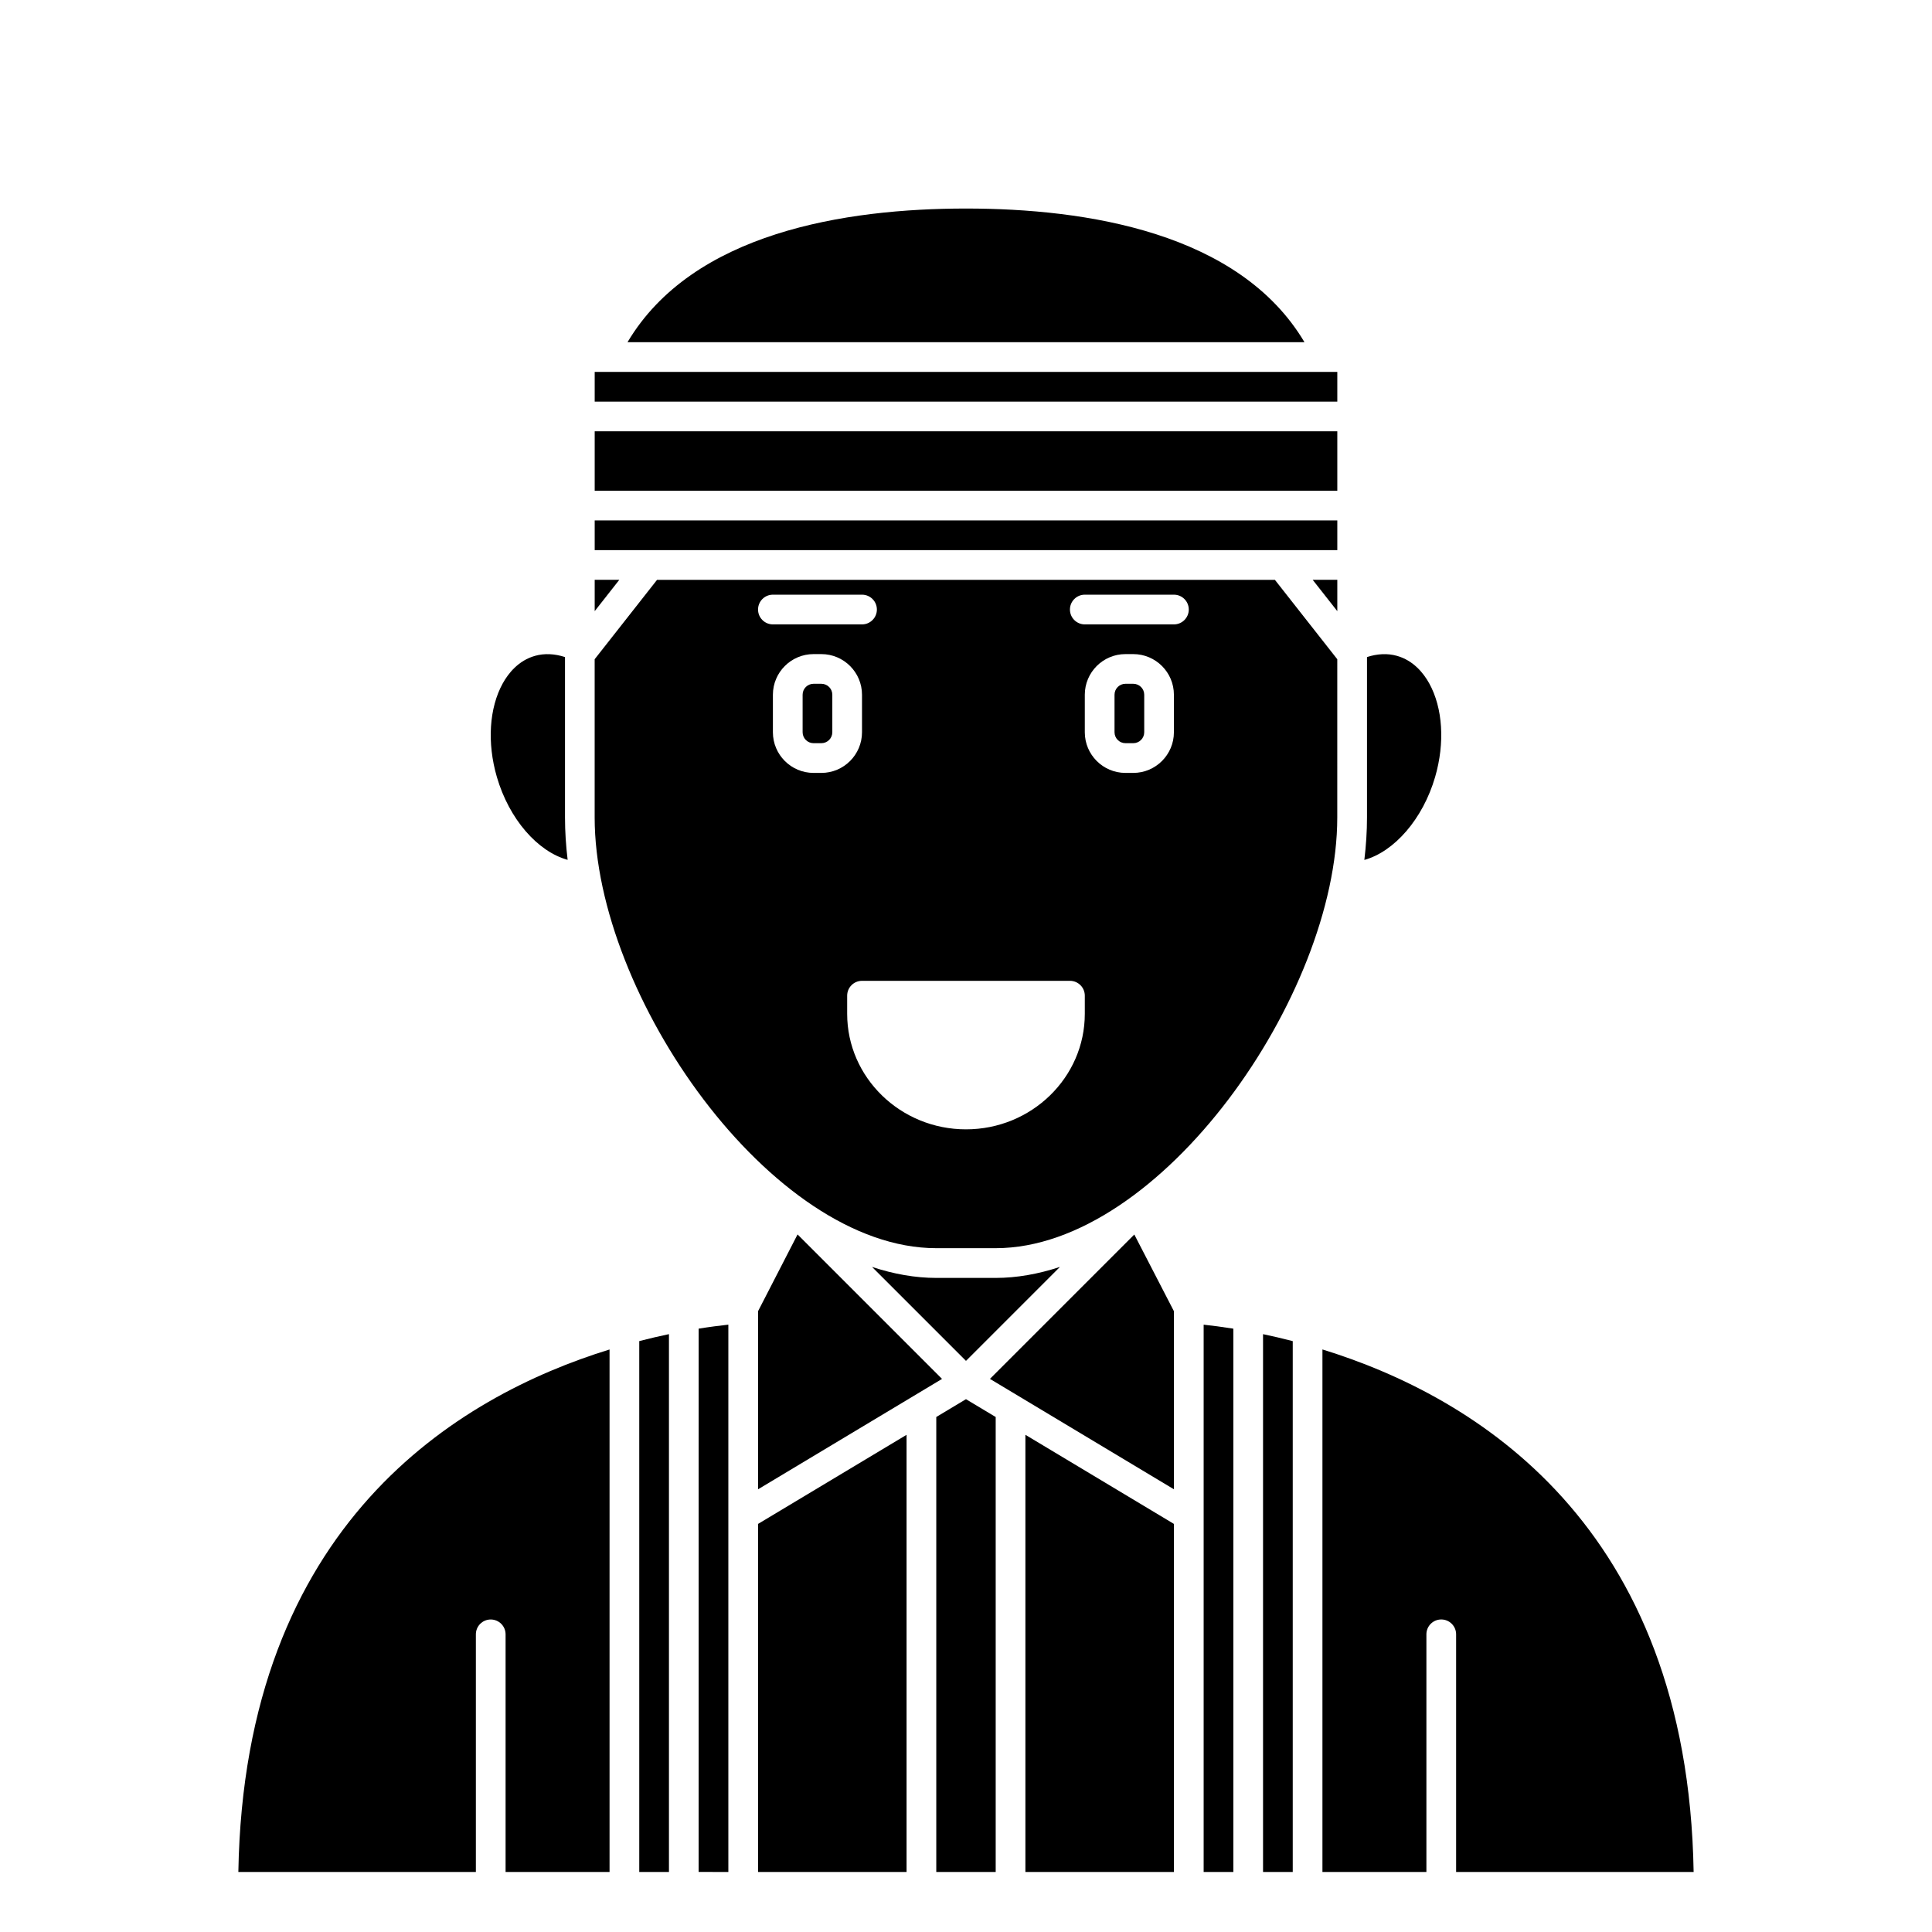 <?xml version="1.0" encoding="UTF-8"?>
<!-- Uploaded to: ICON Repo, www.svgrepo.com, Generator: ICON Repo Mixer Tools -->
<svg fill="#000000" width="800px" height="800px" version="1.1" viewBox="144 144 512 512" xmlns="http://www.w3.org/2000/svg">
 <g>
  <path d="m337.02 640.09v-145.04c-2.25 0.242-4.867 0.574-7.871 1.055l-0.004 143.98z"/>
  <path d="m321.28 497.56c-2.488 0.516-5.133 1.141-7.871 1.844v140.69h7.871z"/>
  <path d="m270.11 577.12c0-2.176 1.762-3.938 3.938-3.938 2.172 0 3.938 1.758 3.938 3.938v62.977h27.551v-138.47c-40.207 12.402-96.801 46.238-98.371 138.47h62.945z"/>
  <path d="m424.89 479.75c-5.723 1.887-11.438 2.91-17.023 2.91h-15.742c-5.586 0-11.301-1.023-17.023-2.91l24.895 24.895z"/>
  <path d="m294.43 371.87c-0.453-3.773-0.699-7.523-0.699-11.234v-42.508c-2.734-0.891-5.441-1.027-7.93-0.328-4.418 1.238-7.086 4.641-8.551 7.273-3.617 6.519-4.207 15.805-1.574 24.844 3.258 11.18 10.805 19.758 18.754 21.953z"/>
  <path d="m355.36 471.14-10.469 20.344v47.195l48.754-29.254z"/>
  <path d="m344.89 640.09h39.359v-115.85l-39.359 23.617z"/>
  <path d="m301.6 305.96 6.523-8.301h-6.523z"/>
  <path d="m301.6 242.56h196.8v7.871h-196.8z"/>
  <path d="m301.6 258.3h196.8v15.742h-196.8z"/>
  <path d="m407.87 519.52-7.871-4.723-7.875 4.723v120.57h15.746z"/>
  <path d="m524.32 349.92c2.633-9.043 2.043-18.328-1.574-24.844-1.465-2.633-4.133-6.035-8.551-7.273-2.484-0.699-5.191-0.566-7.926 0.324v42.508c0 3.711-0.25 7.473-0.703 11.254 7.891-2.172 15.508-10.805 18.754-21.969z"/>
  <path d="m301.6 281.92h196.8v7.871h-196.8z"/>
  <path d="m498.4 297.66h-6.523l6.523 8.301z"/>
  <path d="m489.7 234.69c-17.262-29.086-57.773-35.426-89.703-35.426-31.926 0-72.438 6.336-89.699 35.426z"/>
  <path d="m392.12 474.78h15.742c43.711 0 90.527-66.996 90.527-114.14l0.004-41.938-16.531-21.035h-163.74l-16.531 21.035v41.938c0 47.152 46.82 114.14 90.527 114.14zm-32.523-125.95c-5.938 0-10.77-4.836-10.77-10.773v-9.945c0-5.938 4.832-10.77 10.77-10.77h2.07c5.941 0 10.773 4.832 10.773 10.766v9.945c0 5.941-4.832 10.777-10.773 10.777zm95.5-10.773c0 5.938-4.832 10.773-10.773 10.773h-2.07c-5.938 0-10.77-4.836-10.77-10.773v-9.945c0-5.938 4.832-10.77 10.77-10.77h2.07c5.941 0 10.773 4.832 10.773 10.766zm-23.613-36.461h23.617c2.172 0 3.938 1.762 3.938 3.938 0 2.172-1.762 3.938-3.938 3.938h-23.617c-2.172 0-3.938-1.762-3.938-3.938 0-2.172 1.762-3.938 3.938-3.938zm0 106.27v4.801c0 16.887-14.125 30.621-31.488 30.621s-31.488-13.738-31.488-30.621v-4.801c0-2.176 1.762-3.938 3.938-3.938h55.105c2.168 0 3.934 1.762 3.934 3.938zm-82.656-106.27h23.617c2.172 0 3.938 1.762 3.938 3.938 0 2.172-1.762 3.938-3.938 3.938h-23.617c-2.172 0-3.938-1.762-3.938-3.938 0-2.172 1.762-3.938 3.938-3.938z"/>
  <path d="m462.98 640.09h7.871v-143.98c-3.004-0.48-5.621-0.812-7.871-1.055z"/>
  <path d="m444.33 325.21h-2.07c-1.598 0-2.898 1.297-2.898 2.894v9.945c0 1.602 1.301 2.902 2.898 2.902h2.07c1.602 0 2.902-1.301 2.902-2.898v-9.945c0-1.602-1.301-2.898-2.902-2.898z"/>
  <path d="m592.83 640.09c-1.57-92.234-58.164-126.07-98.371-138.47v138.47h27.551v-62.977c0-2.176 1.762-3.938 3.938-3.938 2.172 0 3.938 1.758 3.938 3.938v62.977z"/>
  <path d="m486.59 640.09v-140.68c-2.738-0.703-5.383-1.328-7.871-1.844v142.53z"/>
  <path d="m361.67 325.21h-2.07c-1.598 0-2.898 1.297-2.898 2.894v9.945c0 1.602 1.301 2.902 2.898 2.902h2.07c1.602 0 2.902-1.301 2.902-2.898v-9.945c0-1.602-1.301-2.898-2.902-2.898z"/>
  <path d="m455.1 640.09v-92.234l-39.359-23.617v115.85z"/>
  <path d="m455.1 491.48-10.496-20.32-38.258 38.258 48.754 29.254z"/>
 </g>
</svg>